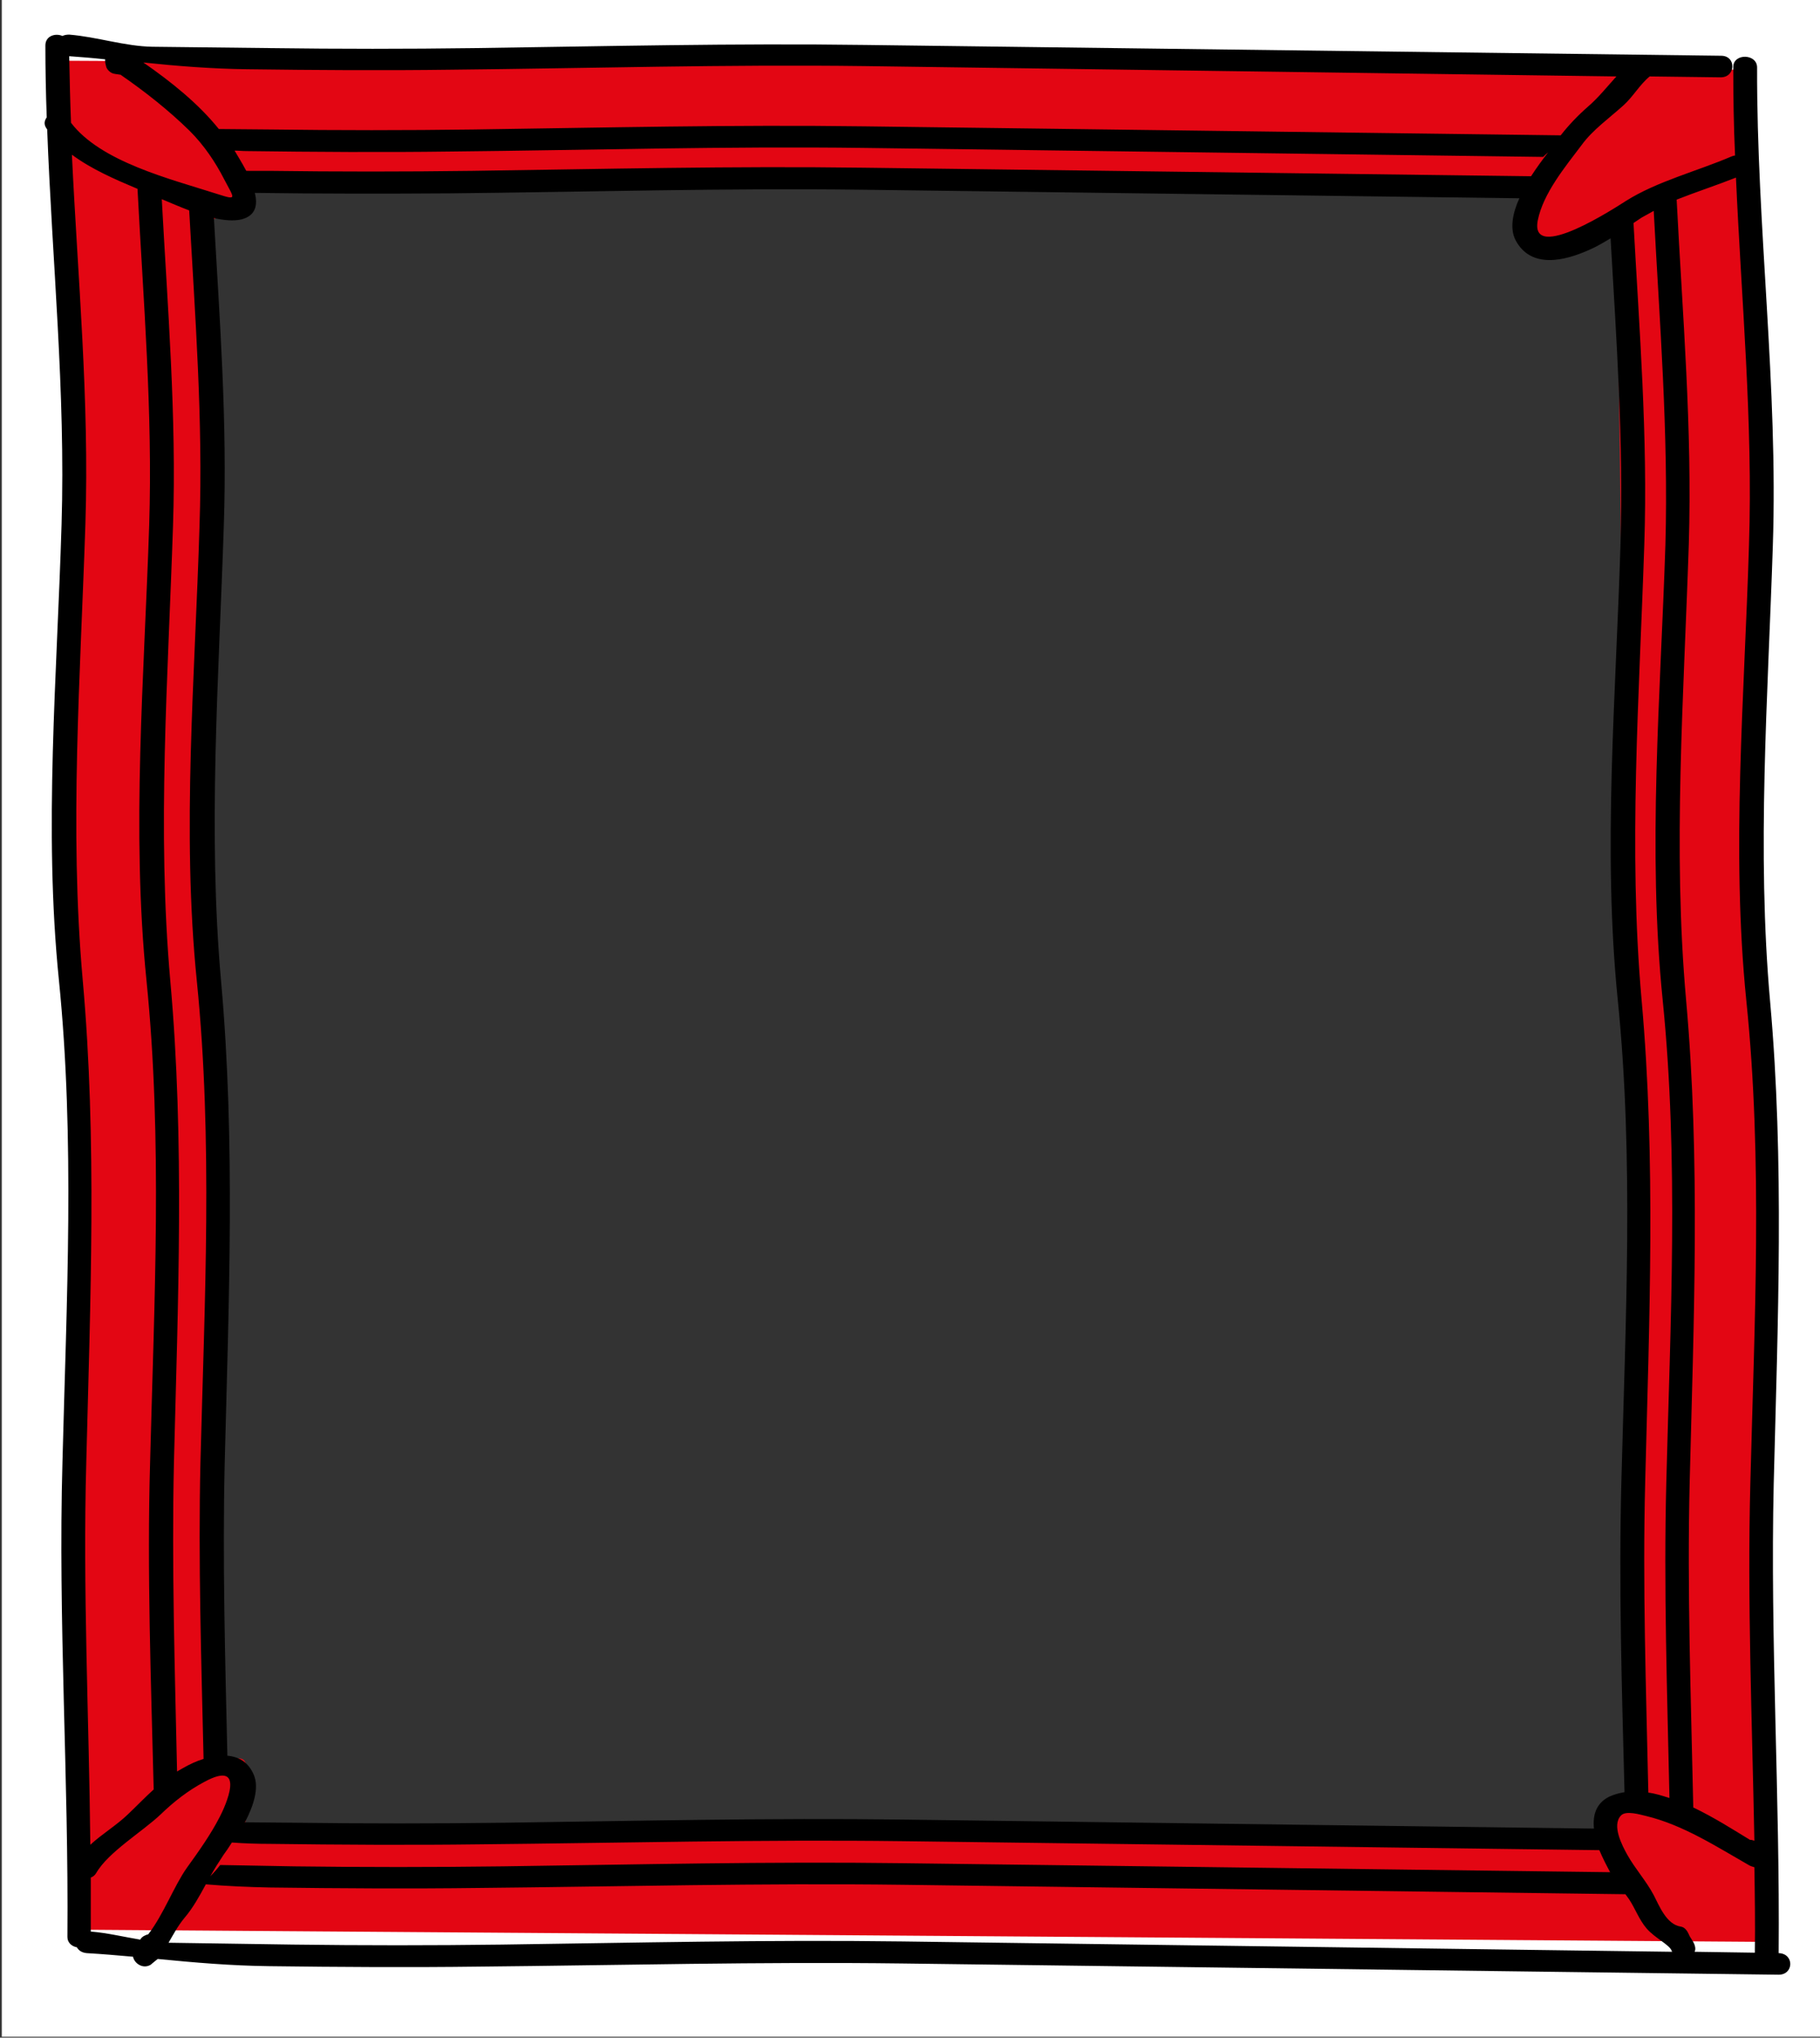 <?xml version="1.0" encoding="utf-8"?>
<!-- Generator: Adobe Illustrator 23.1.1, SVG Export Plug-In . SVG Version: 6.00 Build 0)  -->
<svg version="1.1" xmlns="http://www.w3.org/2000/svg" xmlns:xlink="http://www.w3.org/1999/xlink" x="0px" y="0px"
	 viewBox="0 0 405 453.2" style="enable-background:new 0 0 405 453.2;" xml:space="preserve">
<rect x="0" y="0" width="405" height="453.2" fill="#333333" stroke="none"/>
<style type="text/css">
	.st0{fill:#FFFFFF;}
	.st1{fill-rule:evenodd;clip-rule:evenodd;fill:#E30613;}
</style>
<g id="Witte_achtergrond">
	<path class="st0" d="M0.4,0v453h405V0H0.4z M370.2,413H42.3V37.3h327.9V413z"/>
</g>
<g id="Laag_1">
	<path class="st1" d="M12.6,13.5l6.7,415.7l373.1,2.7L389,15.5L12.6,13.5z M355.8,407.9l-301.7-1.1c1.1-2,0.9-7.6,0.9-10.2
		c0-7.2-0.6-5.3-6.7-5.3c-0.4,0,1-8.6,0.6-8.6L45.6,49c7.4-1,8.6-2.6,9.3-8.9l275.6,1.8c-0.1,0.5,8.9,0.1,8.9,0.7
		c0,9.2-3.6,13.7,5.8,13.7c2.3,0,12.6-3.4,14.6-4.2l4.7,346.5C360.6,400.2,356.4,403.1,355.8,407.9z"/>
	<path d="M395.8,434.4c0.3-34.8-1.9-69.6-1.1-104.4c0.9-35.8,2.4-71.5-0.8-107.2c-3-33.6-0.5-67.6,0.6-101.3
		c1.2-35.7-3.6-70.9-3.5-106.5c0-3.1-5.3-3.2-5.3-0.1c0,6.6,0.1,13.2,0.4,19.7c-0.3,0-0.5,0.1-0.8,0.2c-7.7,3.3-16.5,5.5-23.5,9.9
		c-1.9,1.2-21.5,14.1-19.6,4.3c1.2-6,6.1-11.9,9.8-16.8c2.4-3.3,6.2-6,9.3-8.8c2.1-1.9,3.6-4.6,5.8-6.4l15.8,0.2
		c3.4,0,3.5-4.8,0.1-4.8L192.5,10c-29-0.4-58,0.3-87,0.7c-15.1,0.2-30.1,0.2-45.2,0l-26.4-0.3c-6.1-0.1-12.3-2.2-18.5-2.7
		c-0.6,0-1.1,0.1-1.5,0.3c-1.6-0.7-3.8,0-3.8,2.1c0,5.3,0.1,10.6,0.3,16c-0.5,0.7-0.7,1.5-0.1,2.4c0.1,0.1,0.1,0.2,0.2,0.3
		c1.1,29.3,4.1,58.4,3.2,87.8c-1,33.6-4,67.8-0.6,101.3c3.6,35.6,1.7,71.6,0.8,107.2c-1,35.3,1.4,70.4,1.1,105.7
		c0,1.3,1,2.1,2.1,2.3c0.4,0.7,1.1,1.2,2.2,1.3c3.5,0.2,6.9,0.5,10.3,0.8c0.3,1.5,2.2,2.8,3.9,1.8c0.2-0.1,0.3-0.3,0.5-0.4
		c0,0,0,0,0,0c0,0,0,0,0.1-0.1c0.4-0.3,0.7-0.6,1-0.8c8.2,0.8,16.3,1.5,24.8,1.6c15.6,0.2,31.1,0.3,46.7,0.1
		c31.4-0.3,62.7-1.1,94.1-0.7l195.1,2.5C399.2,439.2,399.3,434.5,395.8,434.4z M365.3,48.4c0.9-0.5,1.8-1,2.7-1.5
		c1.3,24.7,3.3,49.4,2.6,74.3c-1.1,33.6-4,67.8-0.6,101.3c3.6,35.6,1.7,71.6,0.8,107.2c-0.6,23.4,0.2,46.8,0.7,70.2
		c-1.6-0.5-3.1-1-4.7-1.2c-0.5-23-1.3-46-0.7-69.1c0.9-35.8,2.4-71.5-0.8-107.2c-3-33.6-0.5-67.6,0.6-101.3
		c0.8-24-1.1-47.7-2.4-71.5C364.1,49.2,364.7,48.8,365.3,48.4z M353.8,55.5c1.6-0.7,3.1-1.6,4.6-2.5c1.3,22.6,2.9,45.2,2.2,68.1
		c-1,33.6-4,67.8-0.6,101.3c3.6,35.6,1.7,71.6,0.8,107.2c-0.6,23,0.1,46,0.7,69c-1.2,0.2-2.3,0.5-3.4,1c-3,1.5-3.7,4.2-3.4,7.1
		l-153.6-2c-29.7-0.4-59.4,0.3-89.1,0.7c-15.4,0.2-30.9,0.2-46.3,0l-11.2-0.1c1.9-3.6,3.2-7.6,2-10.5c-1.2-2.9-3.4-4.1-5.9-4.3
		c-0.5-21.6-1.1-43.3-0.6-65c0.9-35.8,2.4-71.5-0.8-107.2c-3-33.6-0.5-67.6,0.6-101.3c0.8-23-0.9-45.7-2.2-68.5
		c2.2,0.5,4.4,0.7,6.1,0.3c3.2-0.8,3.7-3.2,3-5.9c14.5,0.2,29,0.2,43.5,0.1c30.6-0.3,61.2-1.2,91.9-0.8l146,1.9
		c-1.5,3.3-2.2,6.8-0.8,9.4C340.7,59.8,348.1,58.1,353.8,55.5z M358.3,416.4l-157.4-2c-29.7-0.4-59.4,0.3-89.1,0.7
		c-15.4,0.2-30.9,0.2-46.3,0L49,414.8c-0.7,0.9-1.4,1.7-2.2,2.5c0.9-1.6,1.9-3.2,2.9-4.7c0.6-0.8,1.2-1.7,1.9-2.8
		c2.8,0.2,5.6,0.3,8.5,0.3c15.6,0.2,31.1,0.3,46.7,0.1c31.4-0.3,62.7-1.1,94.1-0.7l155,2C356.7,413.4,357.6,415.1,358.3,416.4z
		 M340.7,39.2l-148.6-1.9c-29-0.4-58,0.3-87,0.7c-15.1,0.2-30.1,0.2-45.2,0L54.8,38c-1-1.9-2.1-3.6-2.6-4.5c0,0,0,0,0,0
		c0.9,0,1.7,0.1,2.6,0.1c15.2,0.2,30.4,0.3,45.5,0.1c30.6-0.3,61.2-1.2,91.9-0.8l151.2,2c0.3-0.3,0.7-0.7,1.1-1
		C343.4,35.3,342,37.2,340.7,39.2z M55,15.4c15.2,0.2,30.4,0.3,45.5,0.1c30.6-0.3,61.2-1.2,91.9-0.8L359.7,17c-2,2.2-4,4.7-6.2,6.6
		c-2.4,2.1-4.4,4.2-6.2,6.5l-155-2c-29-0.4-58,0.3-87,0.7c-15.1,0.2-30.1,0.2-45.2,0l-11.4-0.1C44.1,23,38.1,18.2,31.9,13.9
		C39.5,14.7,47.1,15.3,55,15.4z M15.4,12.5c2.7,0.2,5.4,0.4,8,0.7c0,0.1,0,0.2,0,0.4c0,0.4,0.1,0.7,0.2,1.1c0.1,0.7,1,1.6,1.8,1.7
		c0.4,0.1,0.8,0.1,1.2,0.2c0.1,0,0.1,0,0.2,0c5.5,3.8,10.7,7.9,15.4,12.5c3.2,3.2,5.7,6.9,7.7,10.8c2.3,4.4,3,4.7-1.7,3.2
		c-10.3-3.3-25.8-7.1-32.4-15.8C15.6,22.3,15.5,17.4,15.4,12.5z M45.3,391.2c-1.6,0.5-3.1,1.2-4.5,2c-0.5,0.3-0.9,0.5-1.4,0.8
		c-0.5-22.9-1.2-45.7-0.7-68.6c0.9-35.8,2.4-71.5-0.8-107.2c-3-33.6-0.5-67.6,0.6-101.3c0.8-24.3-1.2-48.4-2.5-72.6
		c1.9,0.8,4,1.7,6.1,2.5c1.3,23.3,3.1,46.6,2.3,70.1c-1,33.6-4,67.8-0.6,101.3c3.6,35.6,1.7,71.6,0.8,107.2
		C44.1,347.4,44.8,369.3,45.3,391.2z M19.2,325.1c0.9-35.8,2.4-71.5-0.8-107.2c-3-33.6-0.5-67.6,0.6-101.3c0.9-27.6-1.7-54.8-3-82.2
		c4.3,3.2,9.6,5.5,14.6,7.6c1.3,24.9,3.4,49.7,2.6,74.8c-1.1,33.6-4,67.8-0.6,101.3c3.6,35.6,1.7,71.6,0.8,107.2
		c-0.7,24.3,0.2,48.5,0.8,72.7c-2,1.8-3.8,3.7-5.7,5.5c-2.6,2.5-5.8,4.4-8.4,6.8C19.8,381.8,18.4,353.5,19.2,325.1z M33,430.2
		c-0.7,0.2-1.4,0.5-1.8,1.2c-3.6-0.6-7.3-1.5-11-1.8c0-4,0-8,0-12c0.5-0.2,0.9-0.5,1.2-1c2.7-4.7,10.3-9.2,14.4-13.1
		c2.9-2.8,6.1-5.3,9.7-7.2c9.6-5.2,4.5,5.7,3.4,7.8c-2,3.9-4.7,7.7-7.3,11.3C38.7,419.5,36.4,425.8,33,430.2z M200.7,431.8
		c-29.7-0.4-59.4,0.3-89.1,0.7c-15.4,0.2-30.9,0.2-46.3,0l-27.1-0.4c-0.2,0-0.5,0-0.7,0c1.1-1.9,2.1-3.8,3.6-5.6
		c1.8-2.1,3.3-4.8,4.7-7.4c4.7,0.4,9.4,0.6,14.2,0.7c15.6,0.2,31.1,0.3,46.7,0.1c31.4-0.3,62.7-1.1,94.1-0.7l160.9,2.1
		c0.3,0.4,0.5,0.7,0.8,1.1c1.4,2.1,2.2,4.5,3.9,6.5c1.9,2.2,5.1,3.6,5.6,5c0,0.1,0.1,0.1,0.1,0.2L200.7,431.8z M390.5,434.3
		l-13.4-0.2c0.2-0.4,0.2-0.9,0-1.5c-0.3-0.9-1-1.6-1.3-2.4c-0.3-0.7-0.9-1.6-1.8-1.7c-3.2-0.5-4.8-4.7-6-7c-1.7-3.2-4.1-5.8-5.9-9
		c-1.1-2-3.5-6.5-1.4-8.7c1.1-1.2,4.3-0.2,5.6,0.1c8.3,2,15.8,6.9,23,11c0.4,0.2,0.8,0.3,1.1,0.4C390.5,421.6,390.6,428,390.5,434.3
		z M389.5,329.9c-0.7,26.5,0.4,53,0.9,79.5c-0.3-0.1-0.6-0.2-1-0.2c-3.6-2.2-8-5-12.6-7.2c-0.5-24.1-1.4-48.2-0.8-72.4
		c0.9-35.8,2.4-71.5-0.8-107.2c-3-33.6-0.5-67.6,0.6-101.3c0.8-25.7-1.4-51.2-2.7-76.7c4.3-1.7,8.9-3.2,13.2-4.9
		c1.2,27.2,3.8,54.3,2.9,81.7c-1,33.6-4,67.8-0.6,101.3C392.3,258.3,390.4,294.2,389.5,329.9z"/>
</g>
</svg>
